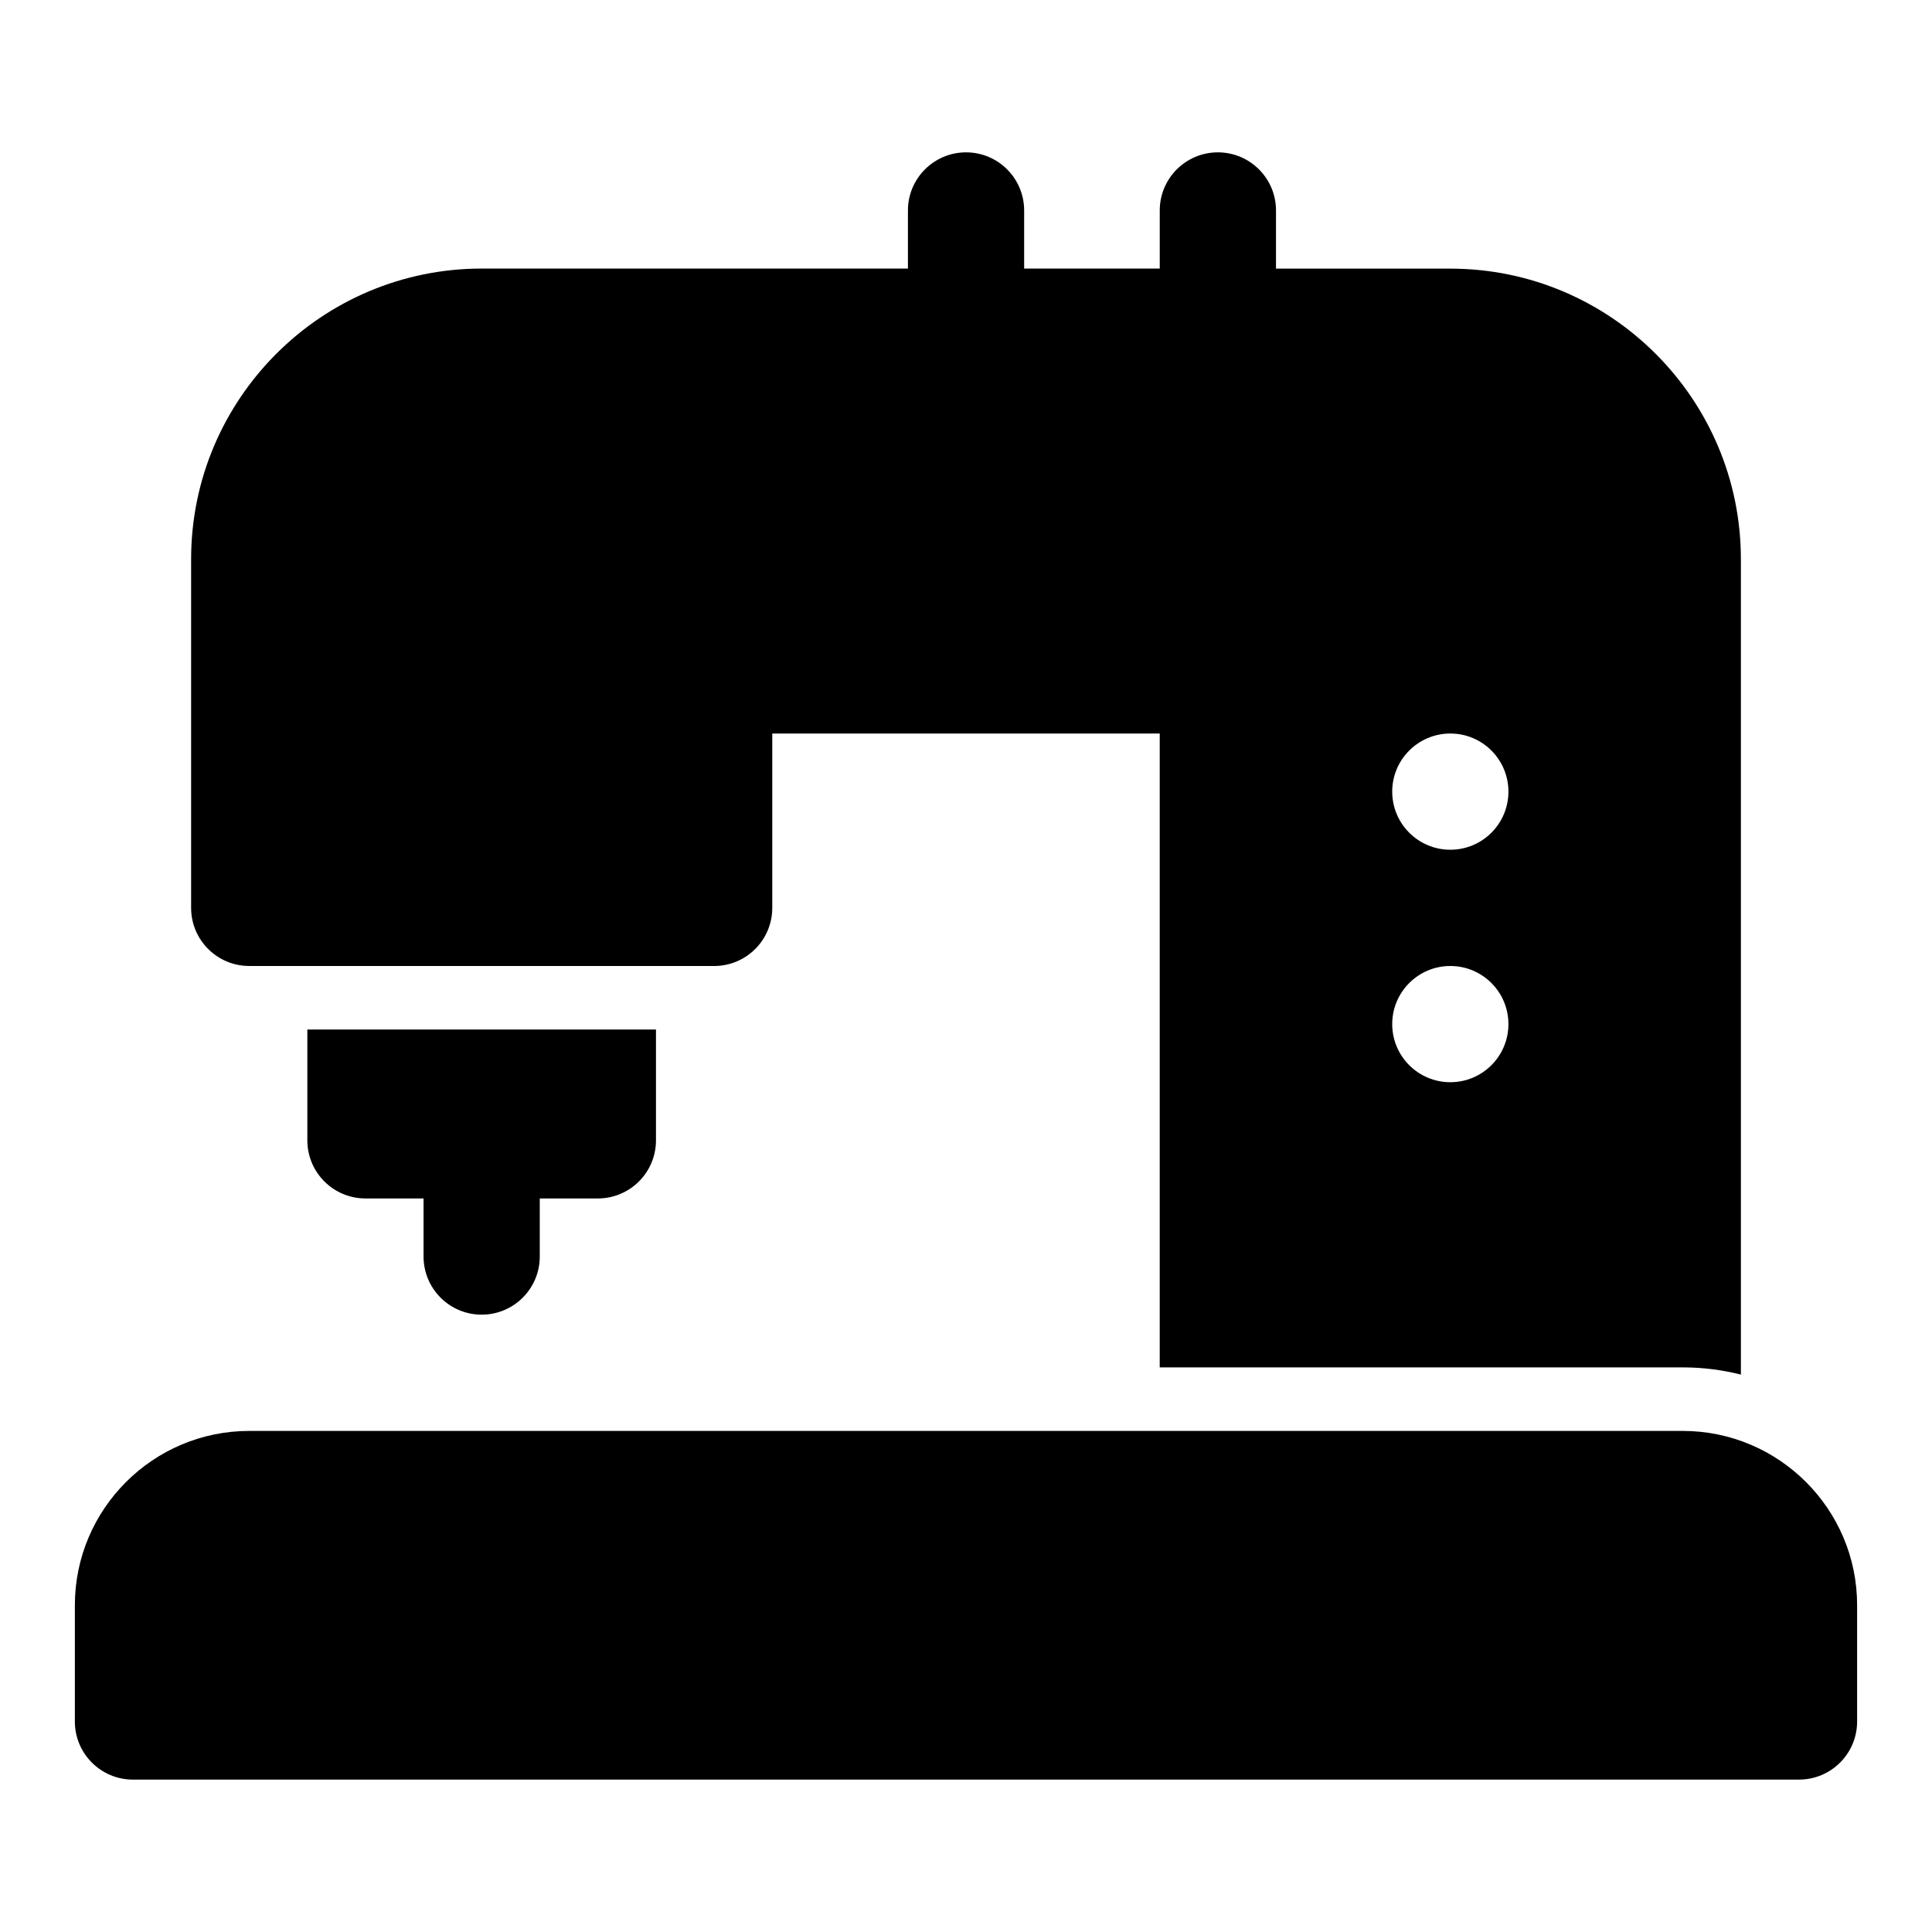 <?xml version="1.0" encoding="UTF-8"?>
<!-- Uploaded to: SVG Repo, www.svgrepo.com, Generator: SVG Repo Mixer Tools -->
<svg fill="#000000" width="800px" height="800px" version="1.1" viewBox="144 144 512 512" xmlns="http://www.w3.org/2000/svg">
 <g>
  <path d="m225.45 416.84v29.363c0 8.508 6.894 15.398 15.398 15.398h15.398v15.398c0 8.508 6.894 15.398 15.398 15.398 8.5 0 15.398-6.894 15.398-15.398v-15.398h15.398c8.5 0 15.398-6.894 15.398-15.398v-29.363z"/>
  <path d="m589.95 523.21h-379.9c-25.48 0-46.211 20.727-46.211 46.203v30.805c0 8.508 6.894 15.398 15.398 15.398l220.77-0.004h220.75c8.5 0 15.398-6.894 15.398-15.398v-30.805c0.008-25.473-20.719-46.199-46.203-46.199z"/>
  <path d="m210.05 400h123.21c8.5 0 15.398-6.894 15.398-15.398v-46.199l51.34-0.004h51.34v167.97l138.61 0.004c5.312 0 10.469 0.668 15.406 1.914v-216.09c0-42.461-34.543-77.004-77.004-77.004h-46.199v-15.418c0-8.508-6.894-15.398-15.406-15.398-8.5 0-15.398 6.894-15.398 15.398v15.398h-35.938v-15.398c0-8.508-6.894-15.398-15.398-15.398-8.5 0-15.398 6.894-15.398 15.398v15.398h-112.96c-42.461 0-77.004 34.543-77.004 77.004v92.41c-0.008 8.508 6.894 15.406 15.398 15.406zm318.3-61.609c8.508 0 15.398 6.894 15.398 15.398 0 8.508-6.894 15.398-15.398 15.398-8.508 0-15.398-6.894-15.398-15.398 0-8.5 6.898-15.398 15.398-15.398zm0 61.609c8.508 0 15.398 6.894 15.398 15.398 0 8.508-6.894 15.398-15.398 15.398-8.508 0-15.398-6.894-15.398-15.398 0-8.504 6.898-15.398 15.398-15.398z"/>
 </g>
</svg>